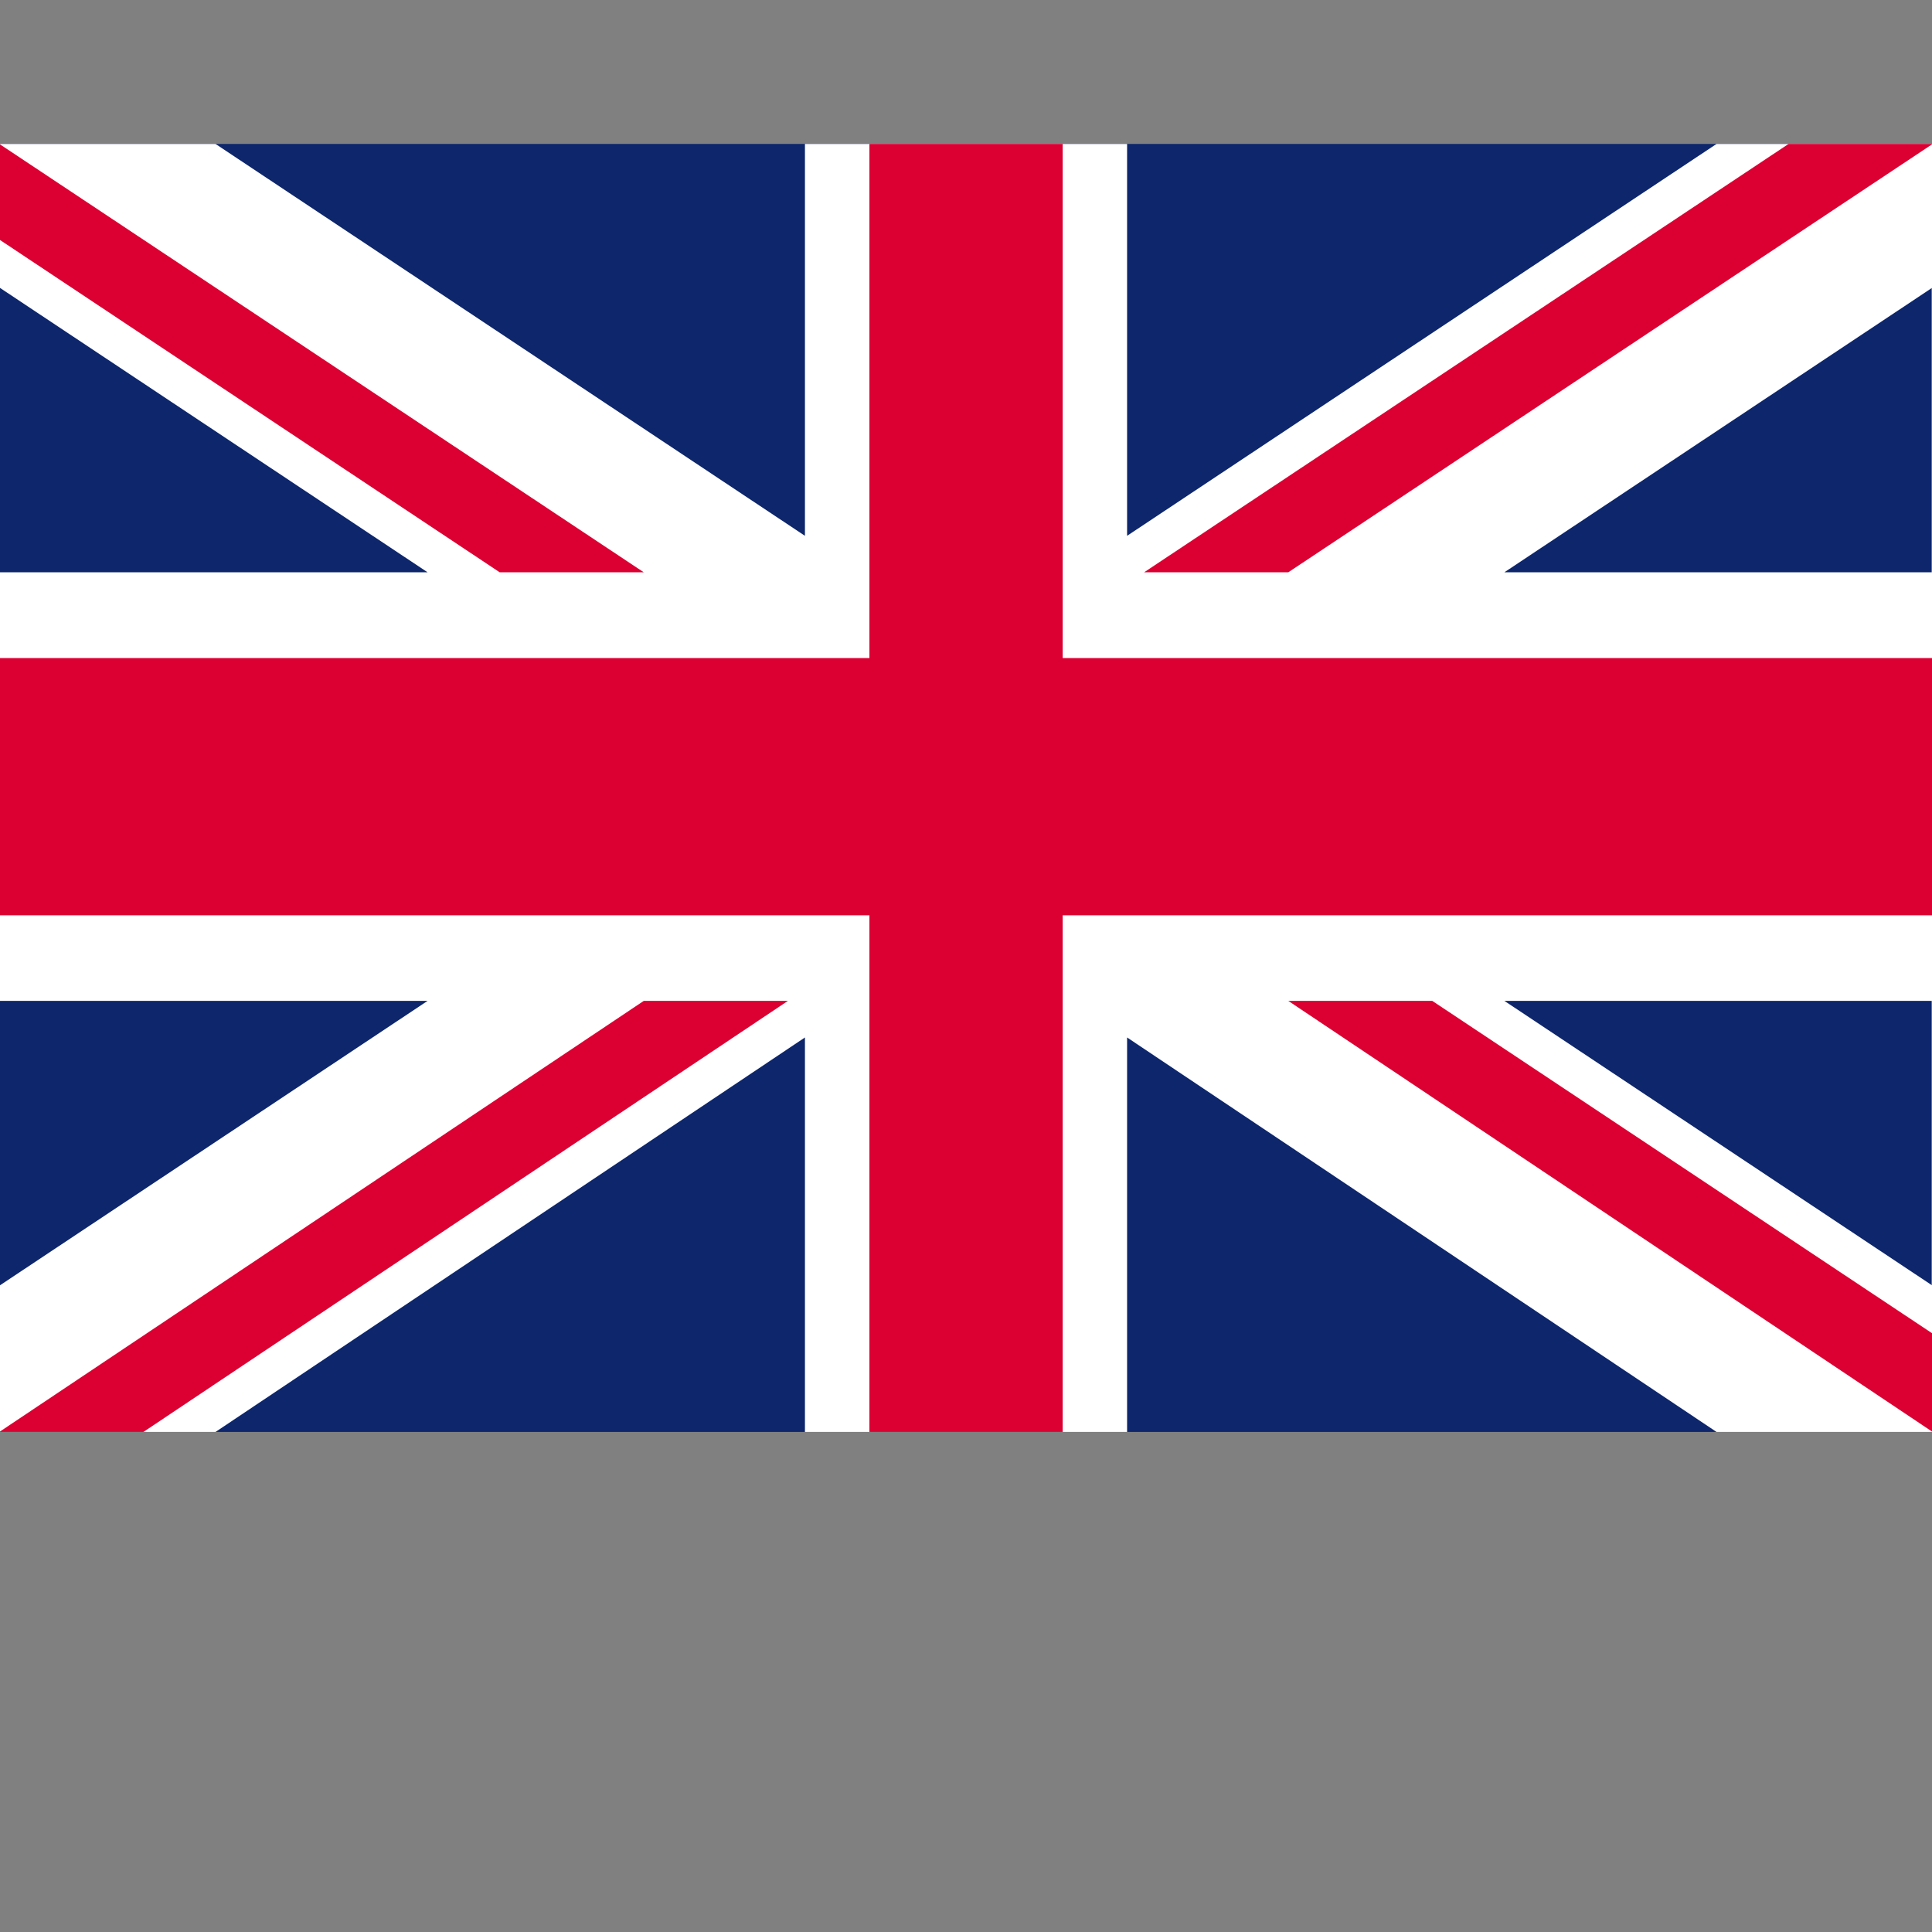 <?xml version="1.0" encoding="utf-8"?>
<!-- Generator: Adobe Illustrator 16.0.0, SVG Export Plug-In . SVG Version: 6.00 Build 0)  -->
<!DOCTYPE svg PUBLIC "-//W3C//DTD SVG 1.1//EN" "http://www.w3.org/Graphics/SVG/1.1/DTD/svg11.dtd">
<svg version="1.1" id="Layer_1" xmlns="http://www.w3.org/2000/svg" xmlns:xlink="http://www.w3.org/1999/xlink" x="0px" y="0px"
	 width="110px" height="110px" viewBox="0 75.638 110 110" enable-background="new 0 75.638 110 110" xml:space="preserve">
<rect x="0" y="75.638" width="110" height="110" fill="#808080" stroke="none"/>
<title>anguilla-flat</title>
<g>
	<rect x="-0.038" y="83.833" fill="none" width="110" height="73.333"/>
	<rect x="-0.038" y="83.833" fill="#0D266C" width="110" height="73.333"/>
	<polygon fill="#FFFFFF" points="97.732,83.833 64.172,106.145 64.172,83.833 45.83,83.833 45.83,106.145 12.271,83.833 
		-0.038,83.833 -0.038,92.005 24.346,108.223 -0.038,108.223 -0.038,132.623 24.346,132.623 -0.038,148.842 -0.038,157.167 
		12.271,157.167 45.83,134.707 45.83,157.167 64.172,157.167 64.172,134.707 97.732,157.167 110.037,157.167 110.037,148.842 
		85.652,132.623 110.037,132.623 110.037,108.223 85.652,108.223 110.037,92.005 110.037,83.833 	"/>
	<polygon fill="#DC0032" points="110.037,83.833 101.833,83.833 65.14,108.223 73.348,108.223 	"/>
	<polygon fill="#DC0032" points="-0.038,83.833 -0.038,89.277 28.452,108.223 36.655,108.223 	"/>
	<polygon fill="#DC0032" points="36.655,132.623 -0.038,157.167 8.166,157.167 44.862,132.623 	"/>
	<polygon fill="#DC0032" points="73.348,132.623 110.037,157.167 110.037,151.569 81.546,132.623 	"/>
	<polygon fill="#DC0032" points="49.501,83.833 49.501,113.105 -0.038,113.105 -0.038,127.752 49.501,127.752 49.501,157.167 
		60.505,157.167 60.505,127.752 110.037,127.752 110.037,113.105 60.505,113.105 60.505,83.833 	"/>
	<rect x="-0.038" y="83.833" fill="none" width="110" height="73.333"/>
</g>
</svg>
